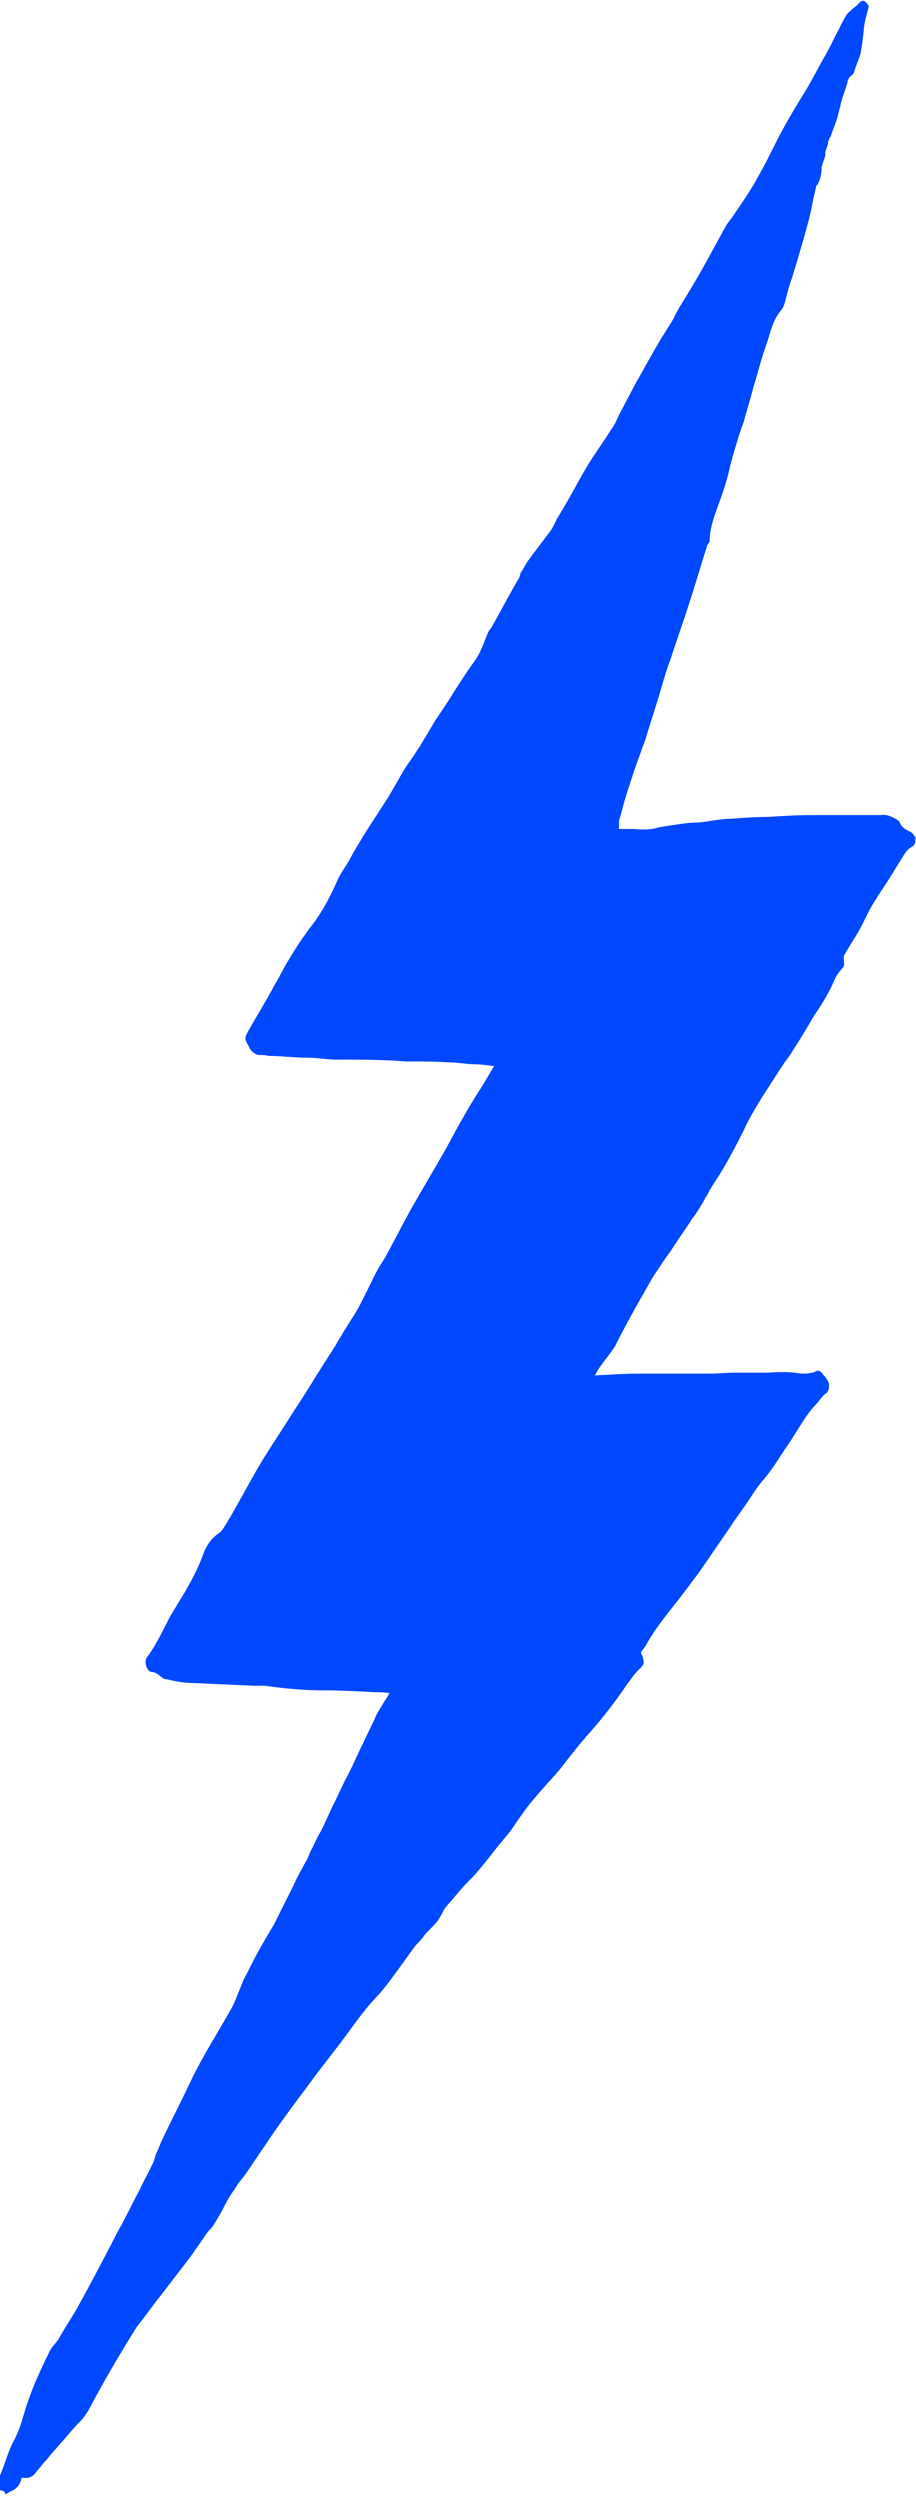 <?xml version="1.0" encoding="UTF-8"?>
<svg id="Layer_2" xmlns="http://www.w3.org/2000/svg" version="1.1" viewBox="0 0 99 269.9">
  <!-- Generator: Adobe Illustrator 29.7.1, SVG Export Plug-In . SVG Version: 2.1.1 Build 8)  -->
  <defs>
    <style>
      .st0 {
        fill: #0048ff;
      }
    </style>
  </defs>
  <g id="Layer_1-2">
    <path class="st0" d="M99,90.6c-.1-.3-.3-.6-.6-.8-.5-.2-1-.5-1.2-1.1,0,0,0,0-.1-.1-.6-.4-1.2-.7-1.9-.6-1,0-2.1,0-3.1,0-1.4,0-2.8,0-4.3,0-1.6,0-3.2.1-4.8.2-1.3,0-2.7.1-4,.2-1.2,0-2.3.3-3.5.4-1.4,0-2.8.3-4.2.5-.9.3-1.9.3-2.8.2h-1.6c0-.2,0-.2,0-.3,0,0,0-.2,0-.2,0-.1,0-.3,0-.4.3-.9.5-1.9.8-2.8.5-1.6,1-3.1,1.6-4.7.1-.4.3-.8.4-1.1.5-1.6,1-3.2,1.5-4.8.4-1.4.8-2.8,1.3-4.1.6-1.9,1.3-3.8,1.9-5.7.7-2.1,1.3-4.2,2-6.4,0-.2.3-.4.3-.6,0-1.2.4-2.4.8-3.5.4-1.1.8-2.2,1.1-3.3.2-.7.3-1.3.5-2,.4-1.4.8-2.8,1.3-4.1.3-1.2.7-2.4,1-3.6.5-1.6.9-3.3,1.5-4.9.4-1.3.7-2.6,1.6-3.6.2-.3.3-.6.4-1,.2-.8.4-1.6.7-2.4.7-2.3,1.4-4.6,2-7,.1-.5.2-1,.3-1.5l.3-1.3c0,0,0-.2.1-.2.4-.6.5-1.3.5-2l.4-1.2s0,0,0,0h0c0,0,0-.1,0-.1,0-.1,0-.2,0-.3h0l.3-.9h0c0-.2,0-.3.1-.4,0-.1.1-.3.2-.4.2-.7.5-1.3.7-2,.1-.5.3-1.1.4-1.6.2-.8.5-1.5.7-2.2,0-.3.2-.6.5-.8,0,0,.2-.2.2-.3.2-.7.5-1.3.7-2,.2-1,.3-2,.4-3,.1-.7.3-1.3.5-2.1,0,0,0,0-.1-.2-.4-.6-.7-.5-1.1,0-.2.2-.4.3-.6.5-.2.2-.5.4-.6.6-.3.5-.6,1-.8,1.5-.5.9-.9,1.8-1.4,2.7-.7,1.2-1.3,2.4-2,3.6-.9,1.5-1.8,2.9-2.6,4.4-.9,1.6-1.6,3.2-2.5,4.8-.9,1.7-2,3.3-3.1,4.9-.2.3-.5.6-.7,1-.9,1.6-1.8,3.3-2.7,4.9-.7,1.2-1.4,2.4-2.1,3.5-.3.5-.6,1-.8,1.5-.8,1.3-1.6,2.5-2.3,3.8-.6,1-1.1,2-1.7,3-.6,1.1-1.2,2.3-1.8,3.4-.3.6-.5,1.2-.9,1.7-.8,1.3-1.7,2.5-2.5,3.8-1.2,2-2.2,4-3.4,5.9-.2.4-.4.9-.7,1.3-.8,1.1-1.6,2.1-2.4,3.2-.3.4-.5.9-.8,1.3-.1.2-.1.4-.2.6-1,1.7-1.9,3.4-2.9,5.2-.1.2-.3.4-.4.6-.3.6-.5,1.3-.8,1.9-.2.5-.5,1-.8,1.4-.8,1.1-1.5,2.2-2.2,3.3-.6,1-1.3,2-1.9,2.9-.6,1-1.2,2-1.8,3-.3.4-.5.8-.8,1.2-.2.3-.5.7-.7,1-.6,1-1.2,2.1-1.8,3.1-1.2,1.9-2.5,3.8-3.6,5.7-.3.5-.6,1.1-.9,1.6-.4.6-.8,1.2-1.1,1.9-.8,1.8-1.7,3.5-3,5.1-.8,1.1-1.6,2.3-2.3,3.5-.5.8-.9,1.7-1.4,2.5-.9,1.7-1.9,3.3-2.8,4.9-.5.9-.5.9,0,1.8.2.5.6.8,1,.9.4,0,.8,0,1.1.1,1.4,0,2.8.2,4.3.2,1,0,2,.2,3.1.2,2.5,0,5,0,7.5.2,1.6,0,3.1,0,4.7.1.9,0,1.8.2,2.6.2.7,0,1.3.1,2.2.2-.6,1-1.1,1.9-1.7,2.8-.5.8-1,1.6-1.5,2.5-.7,1.2-1.4,2.5-2.1,3.8-1.2,2.1-2.4,4.1-3.6,6.2-1,1.8-1.9,3.6-2.9,5.4-.5.8-1,1.6-1.4,2.5-.4.8-.8,1.6-1.2,2.4-.3.6-.6,1.1-1,1.7-.3.5-.7,1.1-1,1.6-.2.4-.5.8-.7,1.2-.7,1.1-1.4,2.2-2.1,3.3-.9,1.5-1.9,3-2.8,4.4-1,1.6-2,3.1-3,4.7-1.4,2.3-2.6,4.7-4,7-.2.3-.4.7-.7.9-.9.6-1.5,1.5-1.8,2.5-.7,1.8-1.6,3.4-2.6,5-.3.5-.6,1-.9,1.5-.8,1.5-1.5,3.1-2.5,4.4-.4.5,0,1.5.4,1.6.5,0,.8.3,1.2.6.1.1.3.2.5.2.9.2,1.8.4,2.7.4,2.2.1,4.5.2,6.7.3.4,0,.8,0,1.2,0,2.1.3,4.2.5,6.3.5,1.9,0,3.8.1,5.6.2.5,0,1,0,1.6.1-.2.3-.3.6-.5.8-.4.7-.9,1.4-1.2,2.2-.5,1-1,2.1-1.5,3.1-.5,1.1-1,2.2-1.6,3.3-.4.8-.8,1.7-1.2,2.5-.3.6-.6,1.3-.9,1.9-.2.5-.5,1.1-.8,1.6-.3.5-.5,1.1-.8,1.6-.2.4-.3.8-.5,1.1-.5.9-1,1.8-1.4,2.7-.7,1.4-1.4,2.8-2.1,4.2-.6,1-1.2,2-1.8,3.1-.5.9-.9,1.8-1.4,2.7-.4.9-.8,2-1.2,2.9-1.1,2-2.3,3.9-3.4,5.9-.9,1.6-1.6,3.2-2.4,4.8-.7,1.4-1.4,2.8-2,4.1-.2.5-.4,1-.6,1.4-.1.4-.2.8-.4,1.1-.4.9-.9,1.7-1.3,2.6-.8,1.5-1.5,3-2.3,4.4-1.4,2.7-2.8,5.4-4.3,8.1-.7,1.3-1.5,2.4-2.2,3.7-.3.4-.7.8-.9,1.2-1.1,2.2-2.1,4.4-2.8,6.8-.3,1-.6,2-1.1,2.9-.7,1.3-1,2.7-1.6,4-.2.5-.3,1,.2,1.4.4,0,.4.2.5.4.2-.1.3-.2.5-.3.6-.2,1.1-.7,1.2-1.4,0,0,0,0,.1-.1.6.1,1.1,0,1.5-.6,1-1.2,2.1-2.5,3.1-3.6.5-.6,1-1.2,1.6-1.8.9-.9,1.3-2,1.9-3,1.2-2.2,2.5-4.4,3.8-6.5.2-.3.3-.5.5-.8.9-1.1,1.7-2.3,2.6-3.4,1-1.3,2-2.6,3-3.9.6-.8,1.1-1.6,1.7-2.4.2-.4.5-.7.8-1,.6-.9,1.1-1.8,1.6-2.8.3-.5.6-1,.9-1.4.1-.2.2-.3.3-.5.4-.5.9-1.1,1.2-1.6,1.3-1.9,2.6-3.9,4-5.8,1-1.4,2.1-2.8,3.1-4.2,1-1.3,2-2.6,3-3.9.9-1.2,1.8-2.5,2.8-3.7.5-.6,1.1-1.2,1.6-1.8,1.2-1.5,2.3-3.1,3.4-4.6.3-.4.8-.8,1.1-1.3.6-.7,1.3-1.2,1.7-2,.2-.3.3-.6.5-.9.6-.7,1.2-1.4,1.8-2.1.5-.6,1.1-1.1,1.6-1.7.7-.8,1.4-1.7,2.1-2.6.7-.9,1.5-1.7,2.1-2.7.7-1,1.4-2,2.2-2.9.9-1.1,1.9-2.1,2.8-3.2,1-1.3,2-2.6,3.1-3.8,1.4-1.6,2.8-3.4,4-5.2.4-.5.7-1,1.2-1.5.7-.6.7-.9.3-1.8,0,0,0-.1,0-.2.3-.3.5-.6.7-1,1.1-1.9,2.5-3.5,3.8-5.2.6-.8,1.2-1.6,1.8-2.4,1.1-1.6,2.2-3.2,3.3-4.8.7-1.1,1.5-2.1,2.2-3.2.4-.6.8-1.2,1.2-1.7,1.2-1.3,2-2.8,3-4.2,1-1.5,1.8-3.1,3.1-4.4.1-.1.2-.3.3-.4.2-.2.3-.4.5-.5.3-.2.4-.5.4-.9,0-.6-.5-1-.8-1.4-.2-.2-.4-.3-.7-.1-.5.2-1,.2-1.5.2-1.2-.2-2.4-.2-3.6-.1-.5,0-.9,0-1.4,0-.8,0-1.5,0-2.3,0-.8,0-1.6.1-2.4.1-1.3,0-2.6,0-3.8,0s-2.6,0-3.8,0c-1.6,0-3.2.1-5,.2.2-.4.4-.7.6-1,.5-.7,1.1-1.4,1.6-2.2,1-2,2.1-4,3.2-5.9.5-.9,1-1.8,1.6-2.6.4-.7.9-1.3,1.3-1.9.7-1.1,1.5-2.2,2.2-3.3,0-.1.2-.2.3-.4.4-.6.8-1.2,1.1-1.8,0,0,.1-.2.2-.3.1-.2.2-.4.3-.6.2-.3.3-.5.5-.8,1.2-1.8,2.2-3.7,3.2-5.7.3-.7.7-1.4,1.1-2.1.3-.5.6-1,.9-1.5.8-1.2,1.6-2.5,2.4-3.7.3-.4.7-.9.9-1.3.8-1.2,1.5-2.4,2.2-3.6.8-1.2,1.6-2.4,2.2-3.8.2-.5.5-1,.9-1.4.2-.2.3-.5.2-.8,0-.2,0-.4,0-.6.2-.3.4-.7.6-1,.4-.7.9-1.4,1.3-2.2.3-.6.6-1.2.9-1.8.5-.9,1.1-1.8,1.7-2.7.6-.9,1.1-1.8,1.7-2.7.3-.5.6-1.1,1.2-1.4.3-.2.4-.5.3-.9h0ZM5,262.9s0,0,0,0c0,0,0,0,0,0,0,0,0,0,0,0Z"/>
  </g>
</svg>
